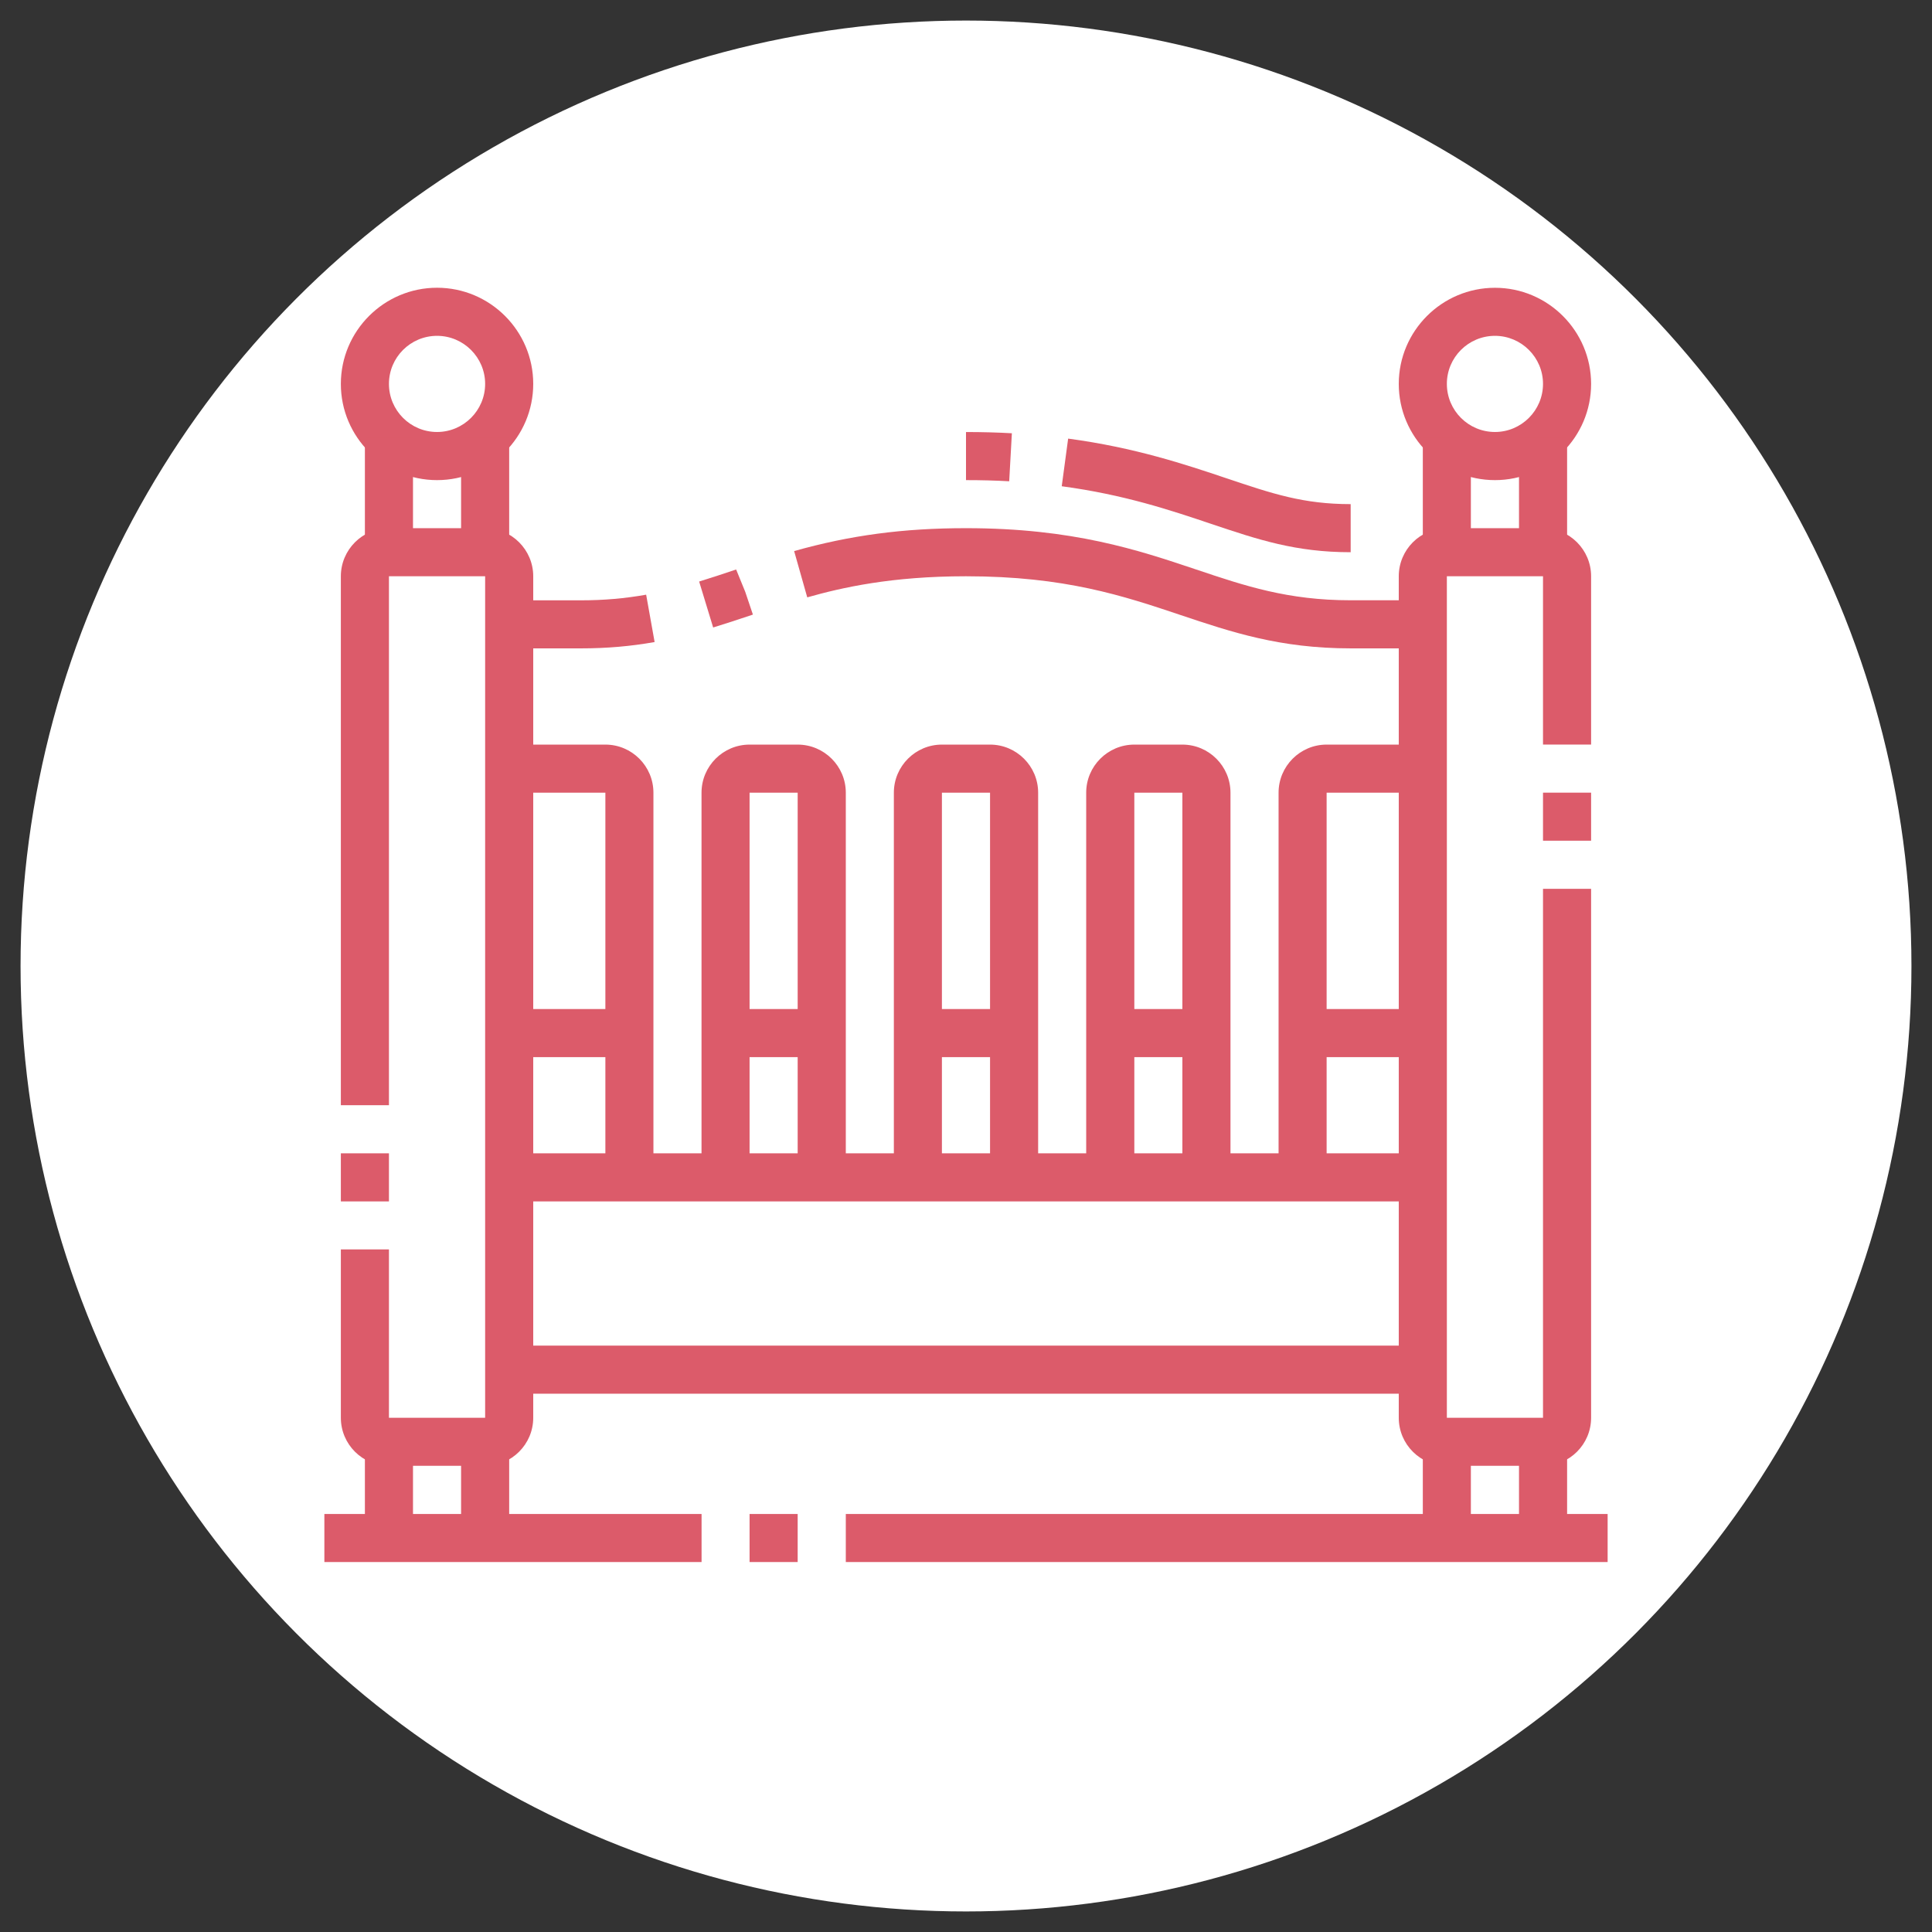 <?xml version="1.0" encoding="utf-8"?>
<!-- Generator: Adobe Illustrator 16.0.0, SVG Export Plug-In . SVG Version: 6.00 Build 0)  -->
<!DOCTYPE svg PUBLIC "-//W3C//DTD SVG 1.1//EN" "http://www.w3.org/Graphics/SVG/1.1/DTD/svg11.dtd">
<svg version="1.1" id="Calque_1" xmlns="http://www.w3.org/2000/svg" xmlns:xlink="http://www.w3.org/1999/xlink" x="0px" y="0px"
	 width="47px" height="47px" viewBox="0 0 47 47" enable-background="new 0 0 47 47" xml:space="preserve">
<rect x="0" y="0" width="47" height="47" fill="#333333" stroke="none"/>
<circle fill="#FFFFFF" cx="23.5" cy="23.5" r="23"/>
<g>
	<g>
		<path fill="#DC5B6A" d="M11.802,35.659h-2.34c-0.645,0-1.17-0.523-1.17-1.169v-4.095h1.17v4.095h2.34V14.019h-2.34v12.868h-1.17
			V14.019c0-0.645,0.525-1.17,1.17-1.17h2.34c0.644,0,1.17,0.525,1.17,1.17V34.49C12.972,35.136,12.445,35.659,11.802,35.659z"/>
		<path fill="#DC5B6A" d="M37.537,35.659h-2.339c-0.646,0-1.17-0.523-1.17-1.169V14.019c0-0.645,0.524-1.17,1.17-1.17h2.339
			c0.645,0,1.17,0.525,1.17,1.17v4.094h-1.17v-4.094h-2.339V34.49h2.339V21.623h1.17V34.49
			C38.707,35.136,38.182,35.659,37.537,35.659z"/>
		<rect x="12.387" y="32.735" fill="#DC5B6A" width="22.227" height="1.17"/>
		<rect x="7.891" y="36.831" fill="#DC5B6A" width="9.176" height="1.169"/>
		<rect x="18.235" y="36.831" fill="#DC5B6A" width="1.17" height="1.169"/>
		<rect x="20.576" y="36.831" fill="#DC5B6A" width="18.533" height="1.169"/>
		<rect x="34.613" y="35.076" fill="#DC5B6A" width="1.169" height="2.338"/>
		<rect x="36.953" y="35.076" fill="#DC5B6A" width="1.17" height="2.338"/>
		<rect x="8.877" y="35.076" fill="#DC5B6A" width="1.17" height="2.338"/>
		<rect x="11.217" y="35.076" fill="#DC5B6A" width="1.17" height="2.338"/>
		<path fill="#DC5B6A" d="M10.632,11.68c-1.29,0-2.34-1.05-2.34-2.34C8.292,8.05,9.342,7,10.632,7s2.34,1.05,2.34,2.339
			C12.972,10.63,11.922,11.68,10.632,11.68z M10.632,8.17c-0.646,0-1.17,0.524-1.17,1.169c0,0.646,0.524,1.17,1.17,1.17
			c0.645,0,1.17-0.525,1.17-1.17C11.802,8.695,11.276,8.17,10.632,8.17z"/>
		<rect x="8.877" y="10.647" fill="#DC5B6A" width="1.17" height="2.787"/>
		<rect x="11.217" y="10.647" fill="#DC5B6A" width="1.17" height="2.787"/>
		<path fill="#DC5B6A" d="M36.368,11.68c-1.29,0-2.34-1.05-2.34-2.34c0-1.29,1.05-2.339,2.34-2.339c1.289,0,2.339,1.05,2.339,2.339
			C38.707,10.63,37.657,11.68,36.368,11.68z M36.368,8.17c-0.646,0-1.17,0.524-1.17,1.169c0,0.646,0.524,1.17,1.17,1.17
			c0.644,0,1.169-0.525,1.169-1.17C37.537,8.695,37.012,8.17,36.368,8.17z"/>
		<rect x="34.613" y="10.647" fill="#DC5B6A" width="1.169" height="2.787"/>
		<rect x="36.953" y="10.647" fill="#DC5B6A" width="1.17" height="2.787"/>
		<path fill="#DC5B6A" d="M34.613,15.773h-1.755c-1.725,0-2.9-0.396-4.145-0.813c-1.378-0.462-2.803-0.941-5.214-0.941
			c-1.811,0-3.016,0.274-3.861,0.513l-0.319-1.126c1.366-0.385,2.655-0.557,4.181-0.557c2.603,0,4.188,0.532,5.586,1.001
			c1.202,0.404,2.24,0.753,3.772,0.753h1.755V15.773z"/>
		<path fill="#DC5B6A" d="M32.858,13.434c-1.341,0-2.249-0.305-3.398-0.691c-0.991-0.333-2.113-0.71-3.631-0.914l0.156-1.159
			c1.628,0.218,2.857,0.631,3.845,0.963c1.133,0.381,1.879,0.631,3.028,0.631V13.434z"/>
		<path fill="#DC5B6A" d="M24.551,11.708c-0.333-0.019-0.683-0.028-1.051-0.028v-1.17c0.391,0,0.763,0.01,1.116,0.03L24.551,11.708z
			"/>
		<path fill="#DC5B6A" d="M17.349,15.265l-0.341-1.118c0.301-0.092,0.598-0.192,0.9-0.293l0.221,0.542l0.187,0.555
			C17.968,15.068,17.661,15.17,17.349,15.265z"/>
		<path fill="#DC5B6A" d="M14.141,15.773h-1.754v-1.169h1.754c0.546,0,1.062-0.045,1.578-0.137l0.206,1.152
			C15.341,15.723,14.756,15.773,14.141,15.773z"/>
		<path fill="#DC5B6A" d="M25.255,28.641h-1.17v-9.357h-1.171v9.357h-1.169v-9.357c0-0.645,0.525-1.17,1.169-1.17h1.171
			c0.644,0,1.17,0.525,1.17,1.17V28.641z"/>
		<rect x="22.331" y="24.547" fill="#DC5B6A" width="2.338" height="1.17"/>
		<path fill="#DC5B6A" d="M20.576,28.641h-1.171v-9.357h-1.17v9.357h-1.169v-9.357c0-0.645,0.524-1.17,1.169-1.17h1.17
			c0.645,0,1.171,0.525,1.171,1.17V28.641z"/>
		<rect x="17.65" y="24.547" fill="#DC5B6A" width="2.34" height="1.17"/>
		<path fill="#DC5B6A" d="M32.273,28.641h-1.169v-9.357c0-0.645,0.524-1.17,1.169-1.17h2.34v1.17h-2.34V28.641z"/>
		<rect x="31.688" y="24.547" fill="#DC5B6A" width="2.925" height="1.17"/>
		<path fill="#DC5B6A" d="M29.934,28.641h-1.17v-9.357h-1.169v9.357h-1.171v-9.357c0-0.645,0.525-1.17,1.171-1.17h1.169
			c0.645,0,1.17,0.525,1.17,1.17V28.641z"/>
		<rect x="27.009" y="24.547" fill="#DC5B6A" width="2.341" height="1.17"/>
		<path fill="#DC5B6A" d="M15.896,28.641h-1.169v-9.357h-2.34v-1.17h2.34c0.645,0,1.169,0.525,1.169,1.17V28.641z"/>
		<rect x="12.387" y="24.547" fill="#DC5B6A" width="2.924" height="1.17"/>
		<rect x="12.387" y="28.057" fill="#DC5B6A" width="22.227" height="1.17"/>
		<rect x="8.292" y="28.057" fill="#DC5B6A" width="1.17" height="1.17"/>
		<rect x="37.537" y="19.283" fill="#DC5B6A" width="1.17" height="1.169"/>
	</g>
</g>
</svg>
